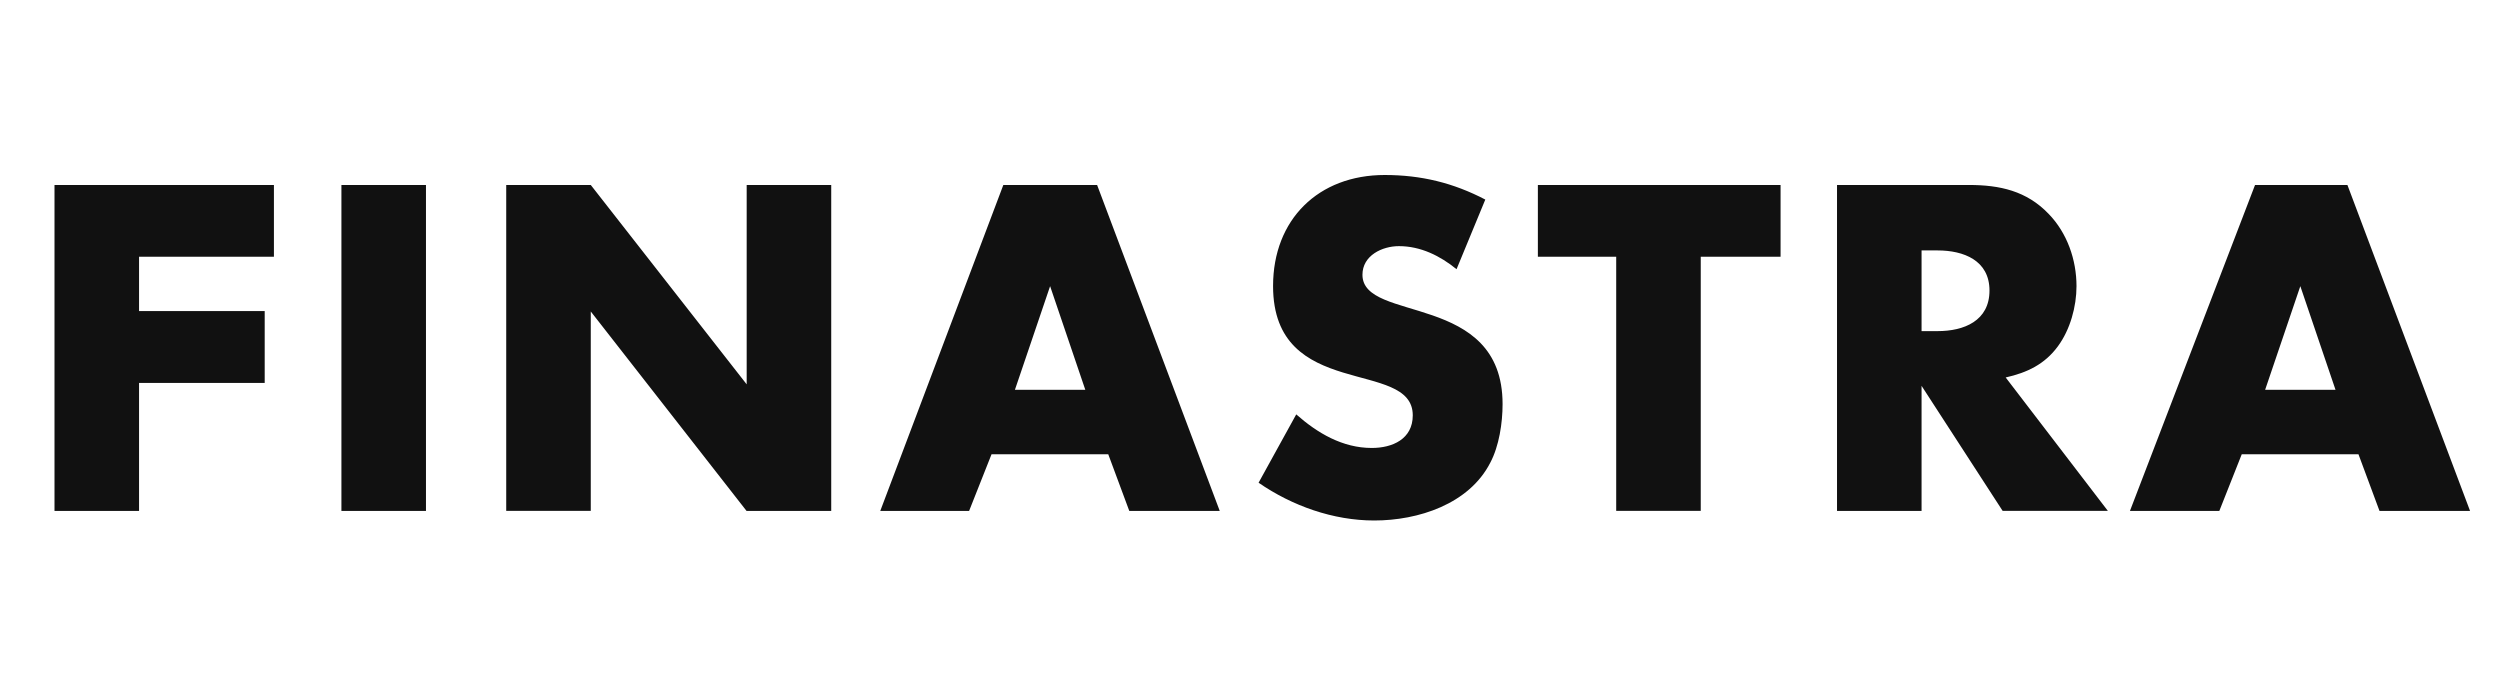 <?xml version="1.0" encoding="utf-8"?>
<svg xmlns="http://www.w3.org/2000/svg" id="Layer_1" version="1.1" viewBox="0 0 233 65">
  
  <defs>
    <style>
      .st0 {
        fill: #111;
      }
    </style>
  </defs>
  <path class="st0" d="M12.96,23.93v5.06h11.71v6.7h-11.71v11.93h-7.88v-30.38h20.45v6.69s-12.57,0-12.57,0ZM31.82,47.62v-30.38h7.88v30.38h-7.88ZM69.58,47.62l-14.52-18.59v18.58h-7.88v-30.37h7.88l14.53,18.58v-18.58h7.88v30.38h-7.89ZM105.25,47.62l-1.96-5.28h-10.88l-2.09,5.28h-8.28l11.47-30.38h8.74l11.43,30.38h-8.43ZM97.87,26.67l-3.28,9.66h6.56l-3.28-9.66ZM158.51,23.93v23.68h-7.88v-23.68h-7.3v-6.69h22.62v6.69h-7.44ZM186.65,47.62l-7.56-11.66v11.66h-7.88v-30.38h12.3c2.87,0,5.37.55,7.42,2.69,1.73,1.78,2.6,4.28,2.6,6.74,0,1.91-.59,4.05-1.73,5.6-1.23,1.68-2.87,2.46-4.87,2.91l9.52,12.43h-9.8ZM180.59,23.34h-1.5v7.52h1.5c2.46,0,4.83-.96,4.83-3.78s-2.42-3.74-4.83-3.74ZM221.77,47.62l-1.96-5.28h-10.88l-2.09,5.28h-8.33l11.66-30.38h8.61l11.43,30.38h-8.44ZM214.39,26.67l-3.28,9.66h6.56l-3.28-9.66ZM138.89,43.13c-1.98,3.86-6.72,5.38-10.81,5.38-3.82,0-7.65-1.36-10.78-3.52l3.51-6.37c1.98,1.75,4.32,3.13,7.04,3.13,1.93,0,3.82-.83,3.82-3.04,0-5.34-13.02-1.29-13.02-12.05,0-6.21,4.23-10.35,10.4-10.35,3.4,0,6.39.73,9.38,2.29l-2.68,6.49c-1.52-1.24-3.34-2.15-5.37-2.15-1.56,0-3.4.87-3.4,2.67,0,4.51,13.06,1.56,13.06,12.05,0,1.75-.32,3.91-1.15,5.47Z"/>
</svg>